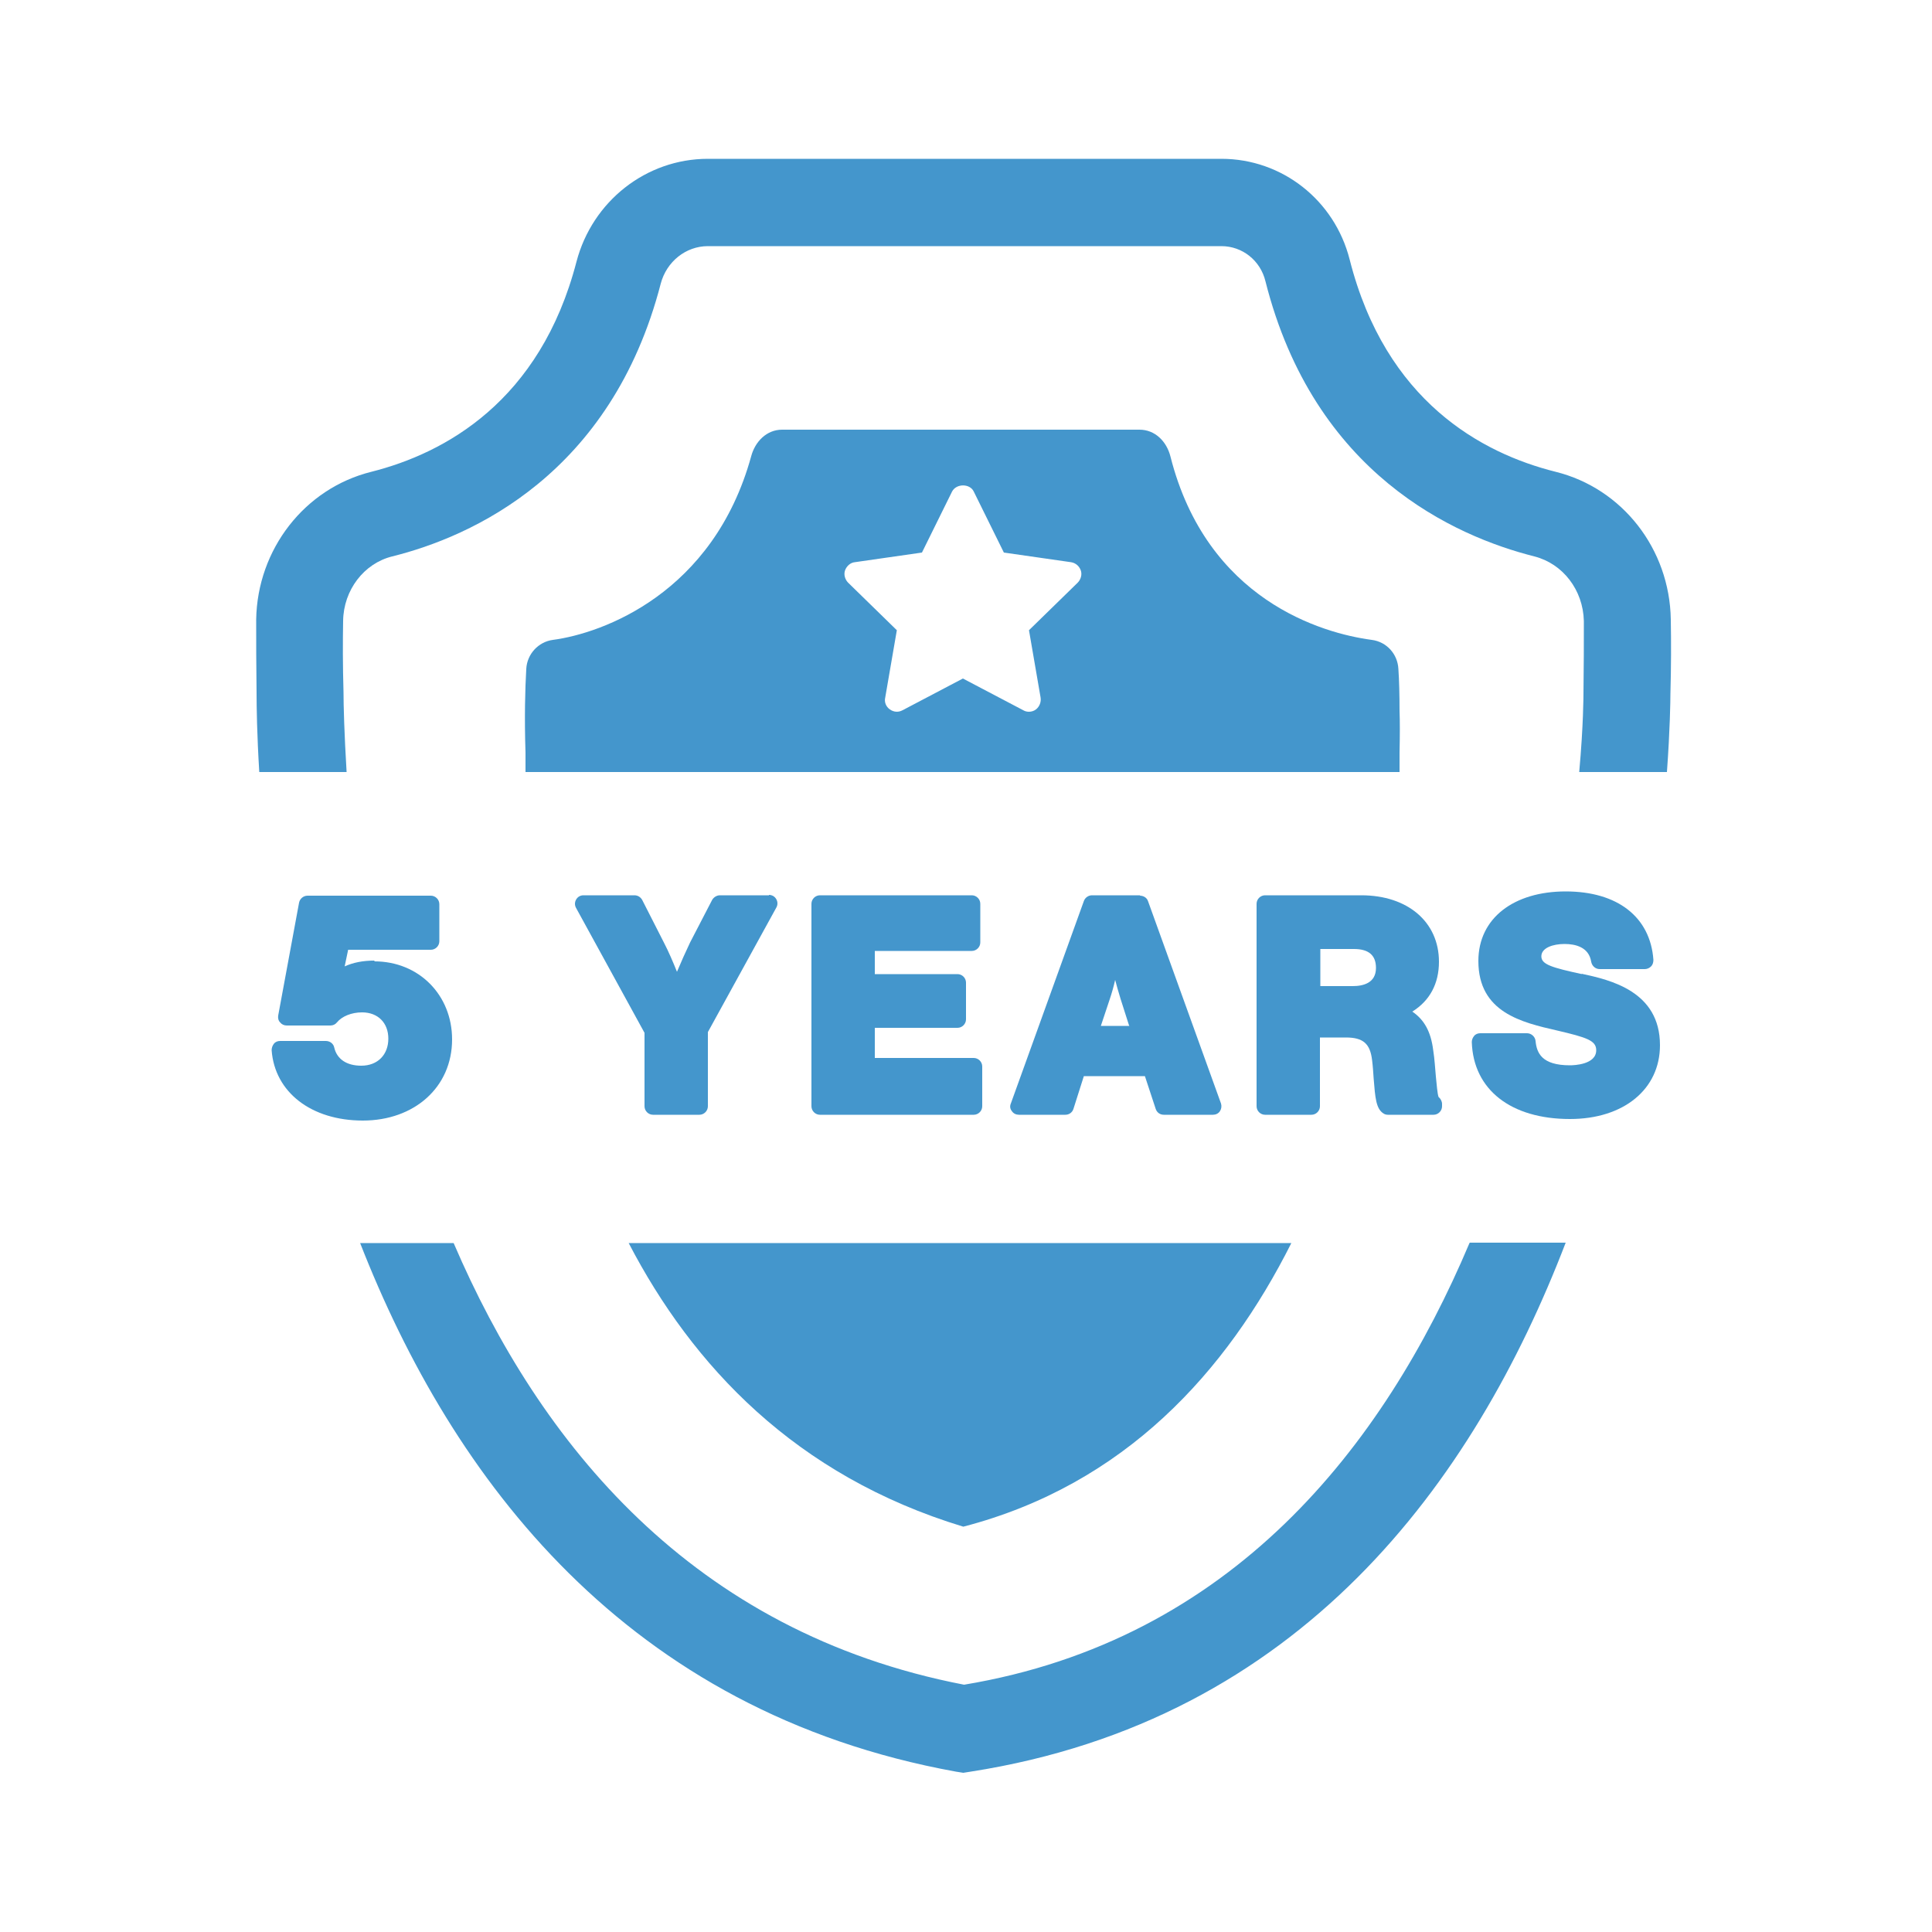 <svg viewBox="0 0 50 50" xmlns="http://www.w3.org/2000/svg" id="Layer_1"><defs><style>.cls-1{fill:#4496cc;stroke-width:0px;}</style></defs><path d="M9.69,24.86c-.3,0-.55.05-.77.15l.09-.43h2.14c.12,0,.22-.1.22-.22v-.96c0-.12-.1-.22-.22-.22h-3.19c-.11,0-.2.08-.22.18l-.54,2.92c-.01.06,0,.13.05.18.04.05.1.08.17.08h1.13c.07,0,.13-.03.17-.08.13-.16.38-.26.65-.26.41,0,.68.27.68.68s-.27.7-.7.7c-.38,0-.63-.17-.7-.47-.02-.1-.11-.17-.22-.17h-1.18c-.06,0-.12.02-.16.07s-.06.11-.06.17c.08,1.09,1.03,1.82,2.36,1.82s2.31-.86,2.31-2.1c0-1.15-.86-2.02-2.01-2.02Z" class="cls-1"></path><path d="M19.9,23.17h-1.27c-.08,0-.16.05-.2.12l-.57,1.1c-.11.23-.24.52-.34.76-.1-.25-.22-.53-.34-.76l-.56-1.1c-.04-.07-.11-.12-.2-.12h-1.32c-.08,0-.15.04-.19.11-.04.07-.04.15,0,.22l1.77,3.23v1.9c0,.12.1.22.22.22h1.2c.12,0,.22-.1.22-.22v-1.92l1.77-3.22c.04-.07.04-.15,0-.22-.04-.07-.11-.11-.19-.11Z" class="cls-1"></path><path d="M25.2,27.38h-2.56v-.78h2.14c.12,0,.22-.1.22-.22v-.95c0-.12-.1-.22-.22-.22h-2.14v-.6h2.51c.12,0,.22-.1.22-.22v-1c0-.12-.1-.22-.22-.22h-3.93c-.12,0-.22.1-.22.22v5.24c0,.12.1.22.22.22h3.98c.12,0,.22-.1.22-.22v-1.03c0-.12-.1-.22-.22-.22Z" class="cls-1"></path><path d="M29.51,23.17h-1.25c-.09,0-.18.06-.21.15l-1.89,5.24c-.03.07-.02.14.03.2.04.06.11.09.18.09h1.2c.1,0,.18-.06.21-.15l.27-.85h1.58l.28.85c.03.09.11.15.21.15h1.27c.07,0,.14-.03.18-.09.04-.06.05-.13.03-.2l-1.89-5.24c-.03-.09-.12-.14-.21-.14ZM29.23,26.55h-.74l.23-.69c.05-.15.1-.32.14-.5.04.16.09.32.14.49l.22.69Z" class="cls-1"></path><path d="M37.16,27.86c-.02-.2-.03-.44-.07-.69-.06-.47-.23-.78-.54-.99.45-.28.69-.72.69-1.29,0-1.03-.81-1.72-2.01-1.72h-2.49c-.12,0-.22.1-.22.22v5.24c0,.12.1.22.22.22h1.2c.12,0,.22-.1.22-.22v-1.78h.67c.45,0,.63.16.68.59.02.16.03.32.04.47.04.5.06.79.26.91.03.02.07.03.11.03h1.18c.12,0,.22-.1.22-.22v-.06c0-.07-.04-.14-.09-.18-.03-.08-.05-.33-.07-.53ZM34.16,24.56h.88c.38,0,.57.16.57.49,0,.39-.33.47-.6.47h-.84v-.96Z" class="cls-1"></path><path d="M40.94,25.21c-.78-.17-1.05-.25-1.05-.46,0-.22.3-.32.6-.32.28,0,.63.08.69.46.02.11.11.19.22.19h1.17c.06,0,.12-.03.16-.07.04-.04.06-.1.06-.17-.08-1.11-.93-1.77-2.27-1.77s-2.26.69-2.26,1.8c0,1.33,1.12,1.59,2.04,1.8.77.18,1.01.26,1.01.51,0,.37-.57.39-.68.39-.73,0-.86-.32-.89-.63-.01-.11-.11-.2-.22-.2h-1.21c-.06,0-.12.02-.16.07s-.06.1-.06.16c.04,1.23,1.01,1.99,2.54,1.99,1.39,0,2.33-.77,2.33-1.91,0-1.4-1.29-1.69-2.03-1.85Z" class="cls-1"></path><path d="M16.27,32.17c1.65,3.17,4.31,6.02,8.66,7.34,4.19-1.09,6.82-4.02,8.49-7.34h-17.14Z" class="cls-1"></path><path d="M13.62,19.98h22.6c0-.18,0-.37,0-.5.01-.47.01-.82,0-1.08,0-.42-.01-.8-.03-1.09-.02-.38-.3-.7-.69-.75-1.28-.17-4.27-1.03-5.21-4.75-.1-.39-.4-.69-.8-.69h-9.25c-.4,0-.7.31-.8.69-.98,3.55-3.85,4.58-5.13,4.75-.38.05-.67.37-.69.75-.03.51-.05,1.26-.02,2.17,0,.14,0,.32,0,.5ZM22.12,14.55l1.74-.25.78-1.58c.11-.21.46-.21.56,0l.78,1.58,1.74.25c.12.02.21.1.25.21.04.11,0,.24-.08.32l-1.26,1.23.3,1.74c.02.12-.03.24-.12.31-.05.04-.12.06-.18.06-.05,0-.1-.01-.15-.04l-1.56-.82-1.56.82c-.11.06-.23.05-.33-.02-.1-.07-.15-.19-.12-.31l.3-1.74-1.26-1.23c-.08-.08-.12-.21-.08-.32.04-.11.14-.2.25-.21Z" class="cls-1"></path><path d="M6.71,19.98h2.26c-.06-.99-.08-1.73-.08-2.07-.02-.68-.02-1.3-.01-1.84.01-.8.54-1.49,1.27-1.67,2.05-.51,5.67-2.12,6.95-7.06.15-.57.65-.97,1.22-.97h13.29c.54,0,1.01.37,1.14.91,1.26,4.99,4.9,6.6,6.96,7.12.74.19,1.26.87,1.28,1.67,0,.54,0,1.16-.01,1.87,0,.04,0,.82-.11,2.04h2.27c.08-1.1.09-1.86.09-2.01.02-.72.02-1.37.01-1.94-.03-1.82-1.25-3.39-2.98-3.82-1.92-.48-4.4-1.83-5.33-5.49-.39-1.54-1.75-2.61-3.32-2.61h-13.29c-1.6,0-2.99,1.1-3.4,2.66-.94,3.62-3.41,4.96-5.31,5.44-1.73.43-2.95,2.01-2.98,3.82,0,.57,0,1.22.01,1.91,0,.34.01,1.07.07,2.04Z" class="cls-1"></path><path d="M38.03,32.17c-2.23,5.28-6.16,10.28-13.08,11.43-7.05-1.36-10.99-6.26-13.21-11.43h-2.42c2.38,6.09,6.88,12.13,15.42,13.68l.19.03.19-.03c8.53-1.33,13.02-7.49,15.4-13.69h-2.48Z" class="cls-1"></path></svg>